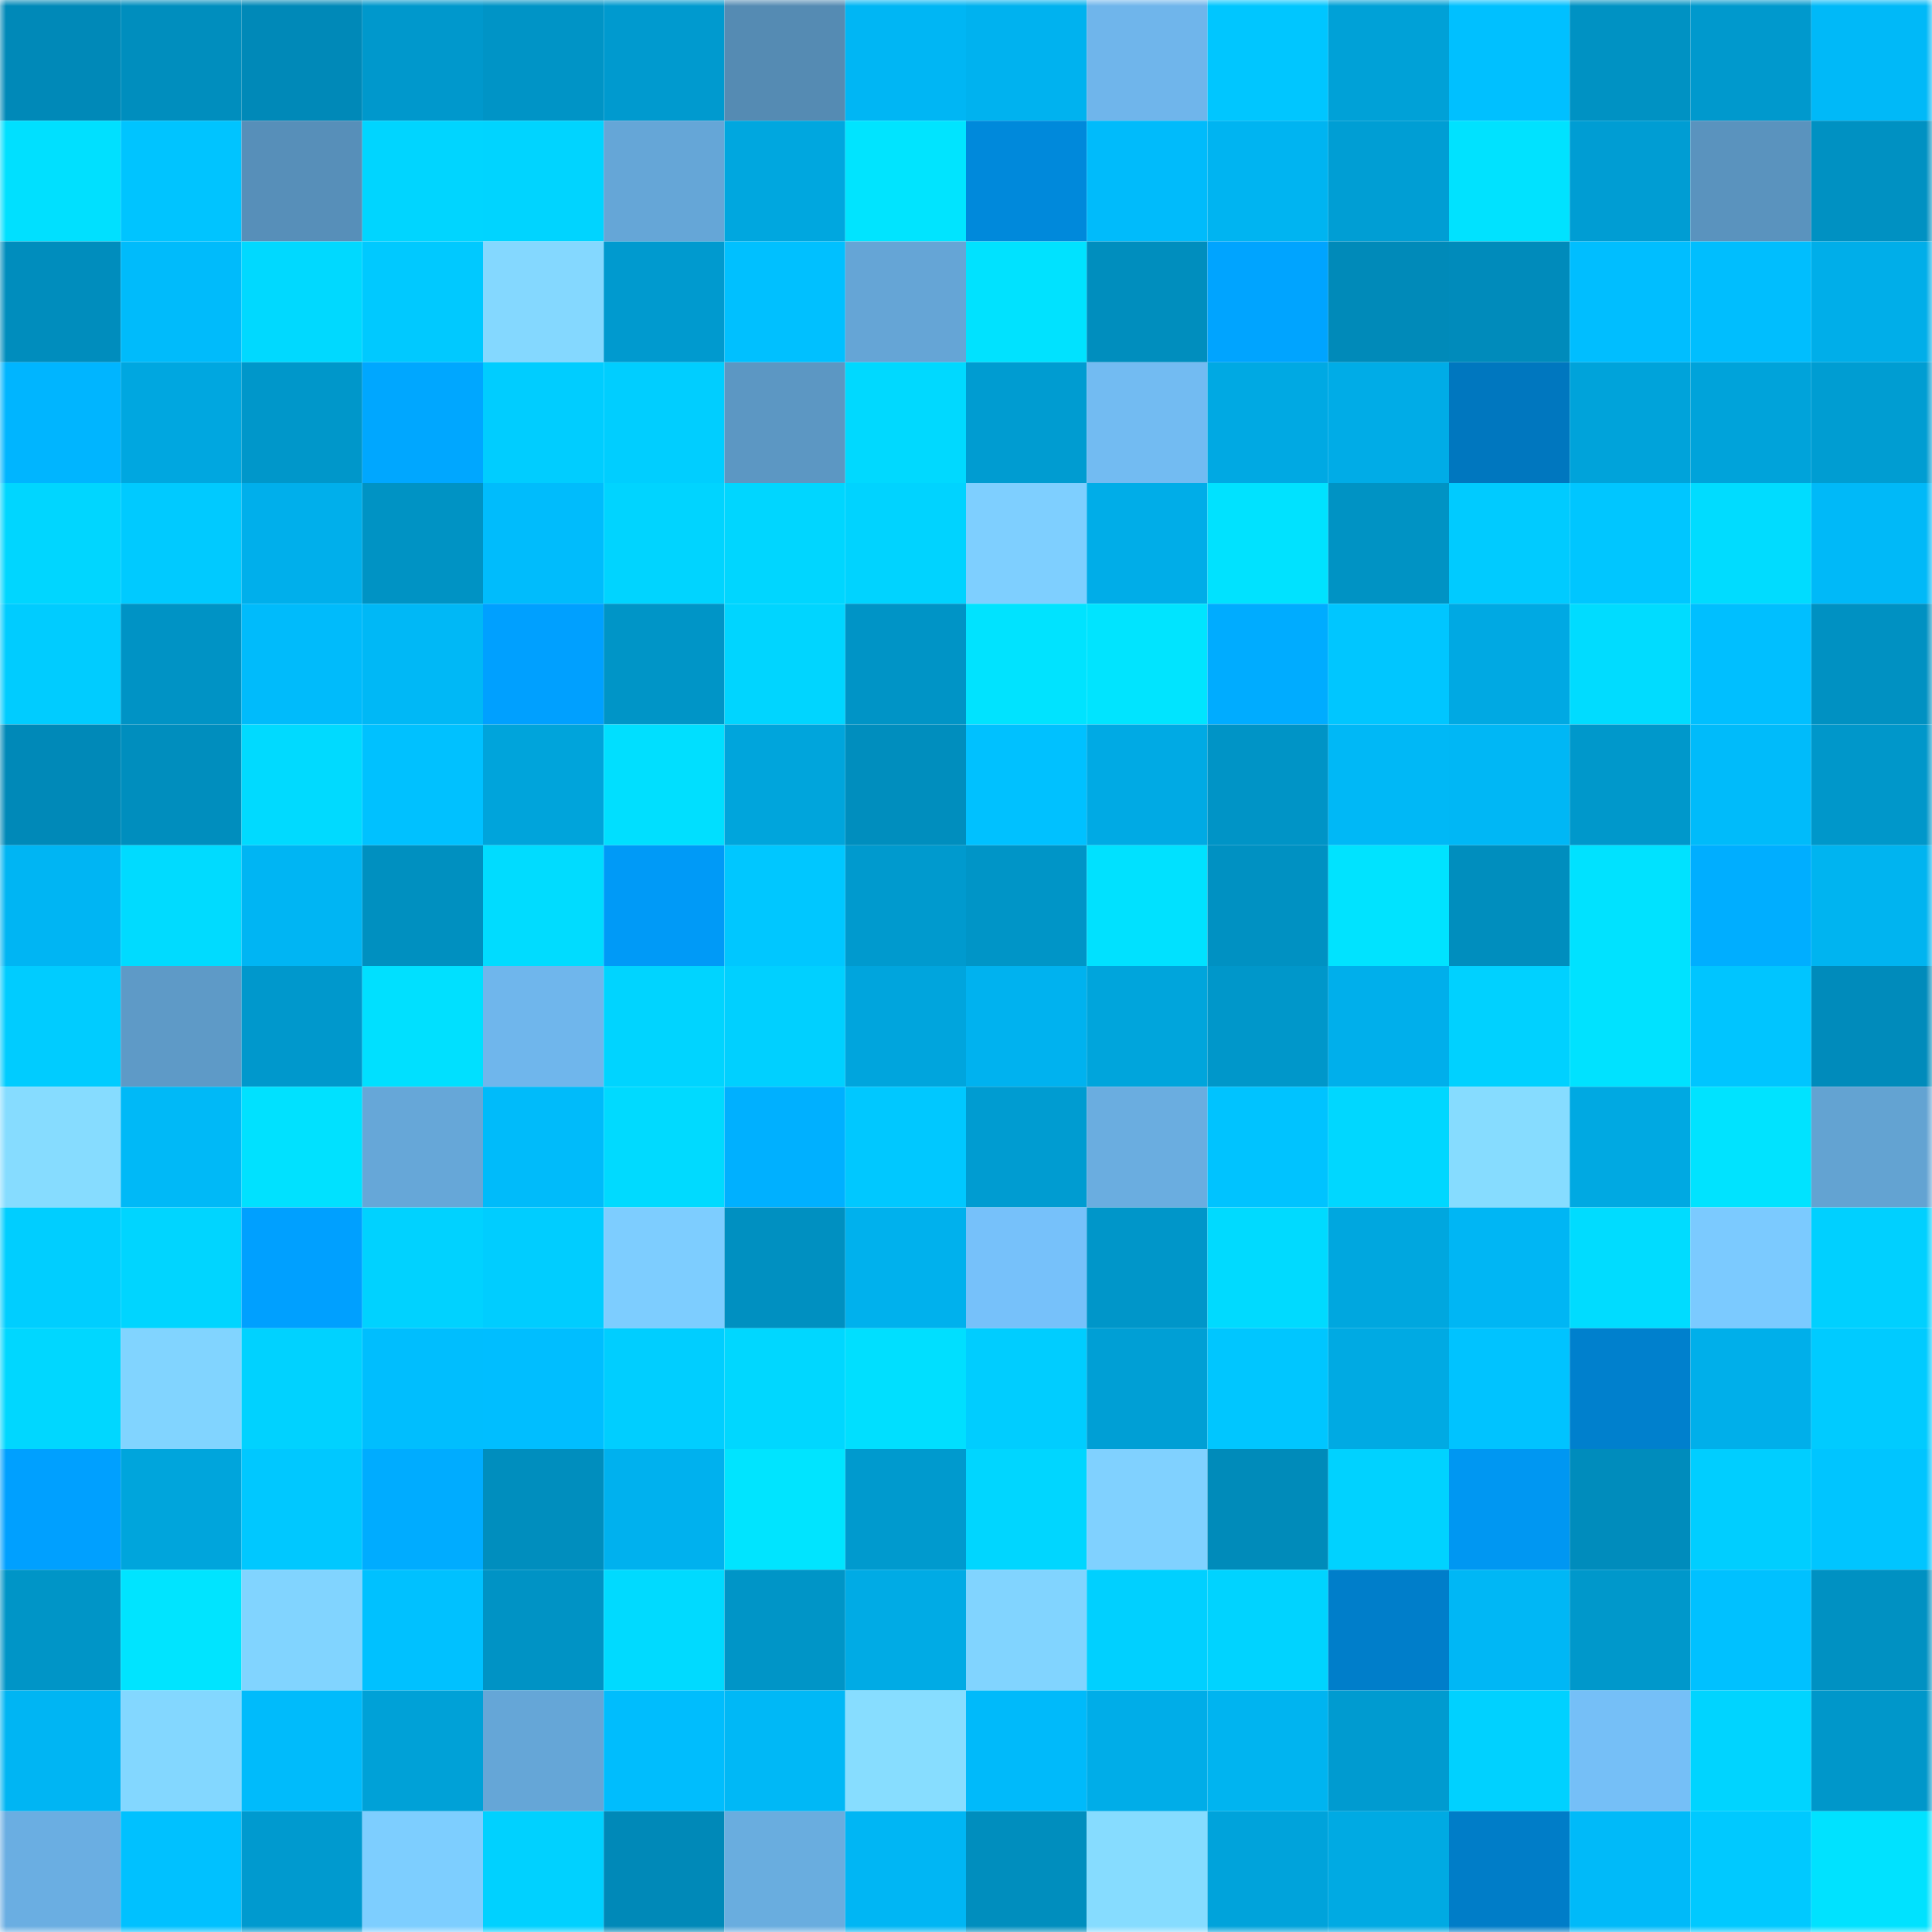 <svg viewBox="0 0 160 160" fill="none" role="img" xmlns="http://www.w3.org/2000/svg" width="240" height="240" name="ens%2Cpauforner.eth"><mask id="2084432127" mask-type="alpha" maskUnits="userSpaceOnUse" x="0" y="0" width="160" height="160"><rect width="160" height="160" fill="#FFFFFF"></rect></mask><g mask="url(#2084432127)"><rect x="0" y="0" width="10" height="10" fill="#0089b8"></rect><rect x="10" y="0" width="10" height="10" fill="#008ebe"></rect><rect x="20" y="0" width="10" height="10" fill="#0089b8"></rect><rect x="30" y="0" width="10" height="10" fill="#0098cc"></rect><rect x="40" y="0" width="10" height="10" fill="#0094c6"></rect><rect x="50" y="0" width="10" height="10" fill="#009acf"></rect><rect x="60" y="0" width="10" height="10" fill="#558bb3"></rect><rect x="70" y="0" width="10" height="10" fill="#00b6f4"></rect><rect x="80" y="0" width="10" height="10" fill="#00b2ef"></rect><rect x="90" y="0" width="10" height="10" fill="#6fb5eb"></rect><rect x="100" y="0" width="10" height="10" fill="#00c6ff"></rect><rect x="110" y="0" width="10" height="10" fill="#00a1d7"></rect><rect x="120" y="0" width="10" height="10" fill="#00c0ff"></rect><rect x="130" y="0" width="10" height="10" fill="#0092c3"></rect><rect x="140" y="0" width="10" height="10" fill="#0099cd"></rect><rect x="150" y="0" width="10" height="10" fill="#00b9f8"></rect><rect x="0" y="10" width="10" height="10" fill="#00e0ff"></rect><rect x="10" y="10" width="10" height="10" fill="#00c4ff"></rect><rect x="20" y="10" width="10" height="10" fill="#578fb9"></rect><rect x="30" y="10" width="10" height="10" fill="#00d5ff"></rect><rect x="40" y="10" width="10" height="10" fill="#00d4ff"></rect><rect x="50" y="10" width="10" height="10" fill="#65a6d7"></rect><rect x="60" y="10" width="10" height="10" fill="#00a7df"></rect><rect x="70" y="10" width="10" height="10" fill="#00e4ff"></rect><rect x="80" y="10" width="10" height="10" fill="#0089db"></rect><rect x="90" y="10" width="10" height="10" fill="#00bbfb"></rect><rect x="100" y="10" width="10" height="10" fill="#00b4f1"></rect><rect x="110" y="10" width="10" height="10" fill="#009ed4"></rect><rect x="120" y="10" width="10" height="10" fill="#00e2ff"></rect><rect x="130" y="10" width="10" height="10" fill="#009dd3"></rect><rect x="140" y="10" width="10" height="10" fill="#5a93be"></rect><rect x="150" y="10" width="10" height="10" fill="#0091c2"></rect><rect x="0" y="20" width="10" height="10" fill="#008dbd"></rect><rect x="10" y="20" width="10" height="10" fill="#00bbfb"></rect><rect x="20" y="20" width="10" height="10" fill="#00d9ff"></rect><rect x="30" y="20" width="10" height="10" fill="#00c9ff"></rect><rect x="40" y="20" width="10" height="10" fill="#84d8ff"></rect><rect x="50" y="20" width="10" height="10" fill="#009acf"></rect><rect x="60" y="20" width="10" height="10" fill="#00c0ff"></rect><rect x="70" y="20" width="10" height="10" fill="#65a5d6"></rect><rect x="80" y="20" width="10" height="10" fill="#00e2ff"></rect><rect x="90" y="20" width="10" height="10" fill="#008ebe"></rect><rect x="100" y="20" width="10" height="10" fill="#00a4ff"></rect><rect x="110" y="20" width="10" height="10" fill="#008ab9"></rect><rect x="120" y="20" width="10" height="10" fill="#008bbb"></rect><rect x="130" y="20" width="10" height="10" fill="#00beff"></rect><rect x="140" y="20" width="10" height="10" fill="#00befe"></rect><rect x="150" y="20" width="10" height="10" fill="#00aee9"></rect><rect x="0" y="30" width="10" height="10" fill="#00b5ff"></rect><rect x="10" y="30" width="10" height="10" fill="#00a7e0"></rect><rect x="20" y="30" width="10" height="10" fill="#0097ca"></rect><rect x="30" y="30" width="10" height="10" fill="#00a7ff"></rect><rect x="40" y="30" width="10" height="10" fill="#00cdff"></rect><rect x="50" y="30" width="10" height="10" fill="#00ceff"></rect><rect x="60" y="30" width="10" height="10" fill="#5c97c3"></rect><rect x="70" y="30" width="10" height="10" fill="#00d9ff"></rect><rect x="80" y="30" width="10" height="10" fill="#009cd1"></rect><rect x="90" y="30" width="10" height="10" fill="#72bbf2"></rect><rect x="100" y="30" width="10" height="10" fill="#00a9e3"></rect><rect x="110" y="30" width="10" height="10" fill="#00ace7"></rect><rect x="120" y="30" width="10" height="10" fill="#0077bf"></rect><rect x="130" y="30" width="10" height="10" fill="#00a3da"></rect><rect x="140" y="30" width="10" height="10" fill="#00a3da"></rect><rect x="150" y="30" width="10" height="10" fill="#009dd2"></rect><rect x="0" y="40" width="10" height="10" fill="#00d6ff"></rect><rect x="10" y="40" width="10" height="10" fill="#00caff"></rect><rect x="20" y="40" width="10" height="10" fill="#00afeb"></rect><rect x="30" y="40" width="10" height="10" fill="#0093c4"></rect><rect x="40" y="40" width="10" height="10" fill="#00bcfc"></rect><rect x="50" y="40" width="10" height="10" fill="#00d4ff"></rect><rect x="60" y="40" width="10" height="10" fill="#00d6ff"></rect><rect x="70" y="40" width="10" height="10" fill="#00d3ff"></rect><rect x="80" y="40" width="10" height="10" fill="#7ecfff"></rect><rect x="90" y="40" width="10" height="10" fill="#00ade8"></rect><rect x="100" y="40" width="10" height="10" fill="#00e2ff"></rect><rect x="110" y="40" width="10" height="10" fill="#0093c4"></rect><rect x="120" y="40" width="10" height="10" fill="#00cbff"></rect><rect x="130" y="40" width="10" height="10" fill="#00c6ff"></rect><rect x="140" y="40" width="10" height="10" fill="#00dcff"></rect><rect x="150" y="40" width="10" height="10" fill="#00b9f8"></rect><rect x="0" y="50" width="10" height="10" fill="#00ccff"></rect><rect x="10" y="50" width="10" height="10" fill="#0093c5"></rect><rect x="20" y="50" width="10" height="10" fill="#00bbfb"></rect><rect x="30" y="50" width="10" height="10" fill="#00b8f6"></rect><rect x="40" y="50" width="10" height="10" fill="#00a0ff"></rect><rect x="50" y="50" width="10" height="10" fill="#0095c7"></rect><rect x="60" y="50" width="10" height="10" fill="#00d5ff"></rect><rect x="70" y="50" width="10" height="10" fill="#0094c6"></rect><rect x="80" y="50" width="10" height="10" fill="#00e3ff"></rect><rect x="90" y="50" width="10" height="10" fill="#00e4ff"></rect><rect x="100" y="50" width="10" height="10" fill="#00acff"></rect><rect x="110" y="50" width="10" height="10" fill="#00c6ff"></rect><rect x="120" y="50" width="10" height="10" fill="#00a9e3"></rect><rect x="130" y="50" width="10" height="10" fill="#00dcff"></rect><rect x="140" y="50" width="10" height="10" fill="#00bfff"></rect><rect x="150" y="50" width="10" height="10" fill="#0091c2"></rect><rect x="0" y="60" width="10" height="10" fill="#0089b8"></rect><rect x="10" y="60" width="10" height="10" fill="#008ebe"></rect><rect x="20" y="60" width="10" height="10" fill="#00daff"></rect><rect x="30" y="60" width="10" height="10" fill="#00c1ff"></rect><rect x="40" y="60" width="10" height="10" fill="#00a4db"></rect><rect x="50" y="60" width="10" height="10" fill="#00dfff"></rect><rect x="60" y="60" width="10" height="10" fill="#00a5dc"></rect><rect x="70" y="60" width="10" height="10" fill="#008ebe"></rect><rect x="80" y="60" width="10" height="10" fill="#00c1ff"></rect><rect x="90" y="60" width="10" height="10" fill="#00aae4"></rect><rect x="100" y="60" width="10" height="10" fill="#0094c6"></rect><rect x="110" y="60" width="10" height="10" fill="#00b8f6"></rect><rect x="120" y="60" width="10" height="10" fill="#00b7f5"></rect><rect x="130" y="60" width="10" height="10" fill="#0098cb"></rect><rect x="140" y="60" width="10" height="10" fill="#00bbfa"></rect><rect x="150" y="60" width="10" height="10" fill="#0097ca"></rect><rect x="0" y="70" width="10" height="10" fill="#00b5f3"></rect><rect x="10" y="70" width="10" height="10" fill="#00dbff"></rect><rect x="20" y="70" width="10" height="10" fill="#00b5f3"></rect><rect x="30" y="70" width="10" height="10" fill="#0090c0"></rect><rect x="40" y="70" width="10" height="10" fill="#00dcff"></rect><rect x="50" y="70" width="10" height="10" fill="#009af7"></rect><rect x="60" y="70" width="10" height="10" fill="#00c7ff"></rect><rect x="70" y="70" width="10" height="10" fill="#009ace"></rect><rect x="80" y="70" width="10" height="10" fill="#0095c7"></rect><rect x="90" y="70" width="10" height="10" fill="#00e1ff"></rect><rect x="100" y="70" width="10" height="10" fill="#0091c2"></rect><rect x="110" y="70" width="10" height="10" fill="#00e3ff"></rect><rect x="120" y="70" width="10" height="10" fill="#008ebe"></rect><rect x="130" y="70" width="10" height="10" fill="#00e2ff"></rect><rect x="140" y="70" width="10" height="10" fill="#00aeff"></rect><rect x="150" y="70" width="10" height="10" fill="#00b4f0"></rect><rect x="0" y="80" width="10" height="10" fill="#00ccff"></rect><rect x="10" y="80" width="10" height="10" fill="#5e9ac7"></rect><rect x="20" y="80" width="10" height="10" fill="#0098cc"></rect><rect x="30" y="80" width="10" height="10" fill="#00e0ff"></rect><rect x="40" y="80" width="10" height="10" fill="#6fb6ec"></rect><rect x="50" y="80" width="10" height="10" fill="#00d4ff"></rect><rect x="60" y="80" width="10" height="10" fill="#00d0ff"></rect><rect x="70" y="80" width="10" height="10" fill="#00a5dd"></rect><rect x="80" y="80" width="10" height="10" fill="#00b2ef"></rect><rect x="90" y="80" width="10" height="10" fill="#00a5dc"></rect><rect x="100" y="80" width="10" height="10" fill="#0097ca"></rect><rect x="110" y="80" width="10" height="10" fill="#00afeb"></rect><rect x="120" y="80" width="10" height="10" fill="#00d1ff"></rect><rect x="130" y="80" width="10" height="10" fill="#00e2ff"></rect><rect x="140" y="80" width="10" height="10" fill="#00c5ff"></rect><rect x="150" y="80" width="10" height="10" fill="#008bbb"></rect><rect x="0" y="90" width="10" height="10" fill="#86dcff"></rect><rect x="10" y="90" width="10" height="10" fill="#00b9f7"></rect><rect x="20" y="90" width="10" height="10" fill="#00e1ff"></rect><rect x="30" y="90" width="10" height="10" fill="#66a7d8"></rect><rect x="40" y="90" width="10" height="10" fill="#00bbfa"></rect><rect x="50" y="90" width="10" height="10" fill="#00daff"></rect><rect x="60" y="90" width="10" height="10" fill="#00b0ff"></rect><rect x="70" y="90" width="10" height="10" fill="#00c8ff"></rect><rect x="80" y="90" width="10" height="10" fill="#009cd1"></rect><rect x="90" y="90" width="10" height="10" fill="#6aade0"></rect><rect x="100" y="90" width="10" height="10" fill="#00c3ff"></rect><rect x="110" y="90" width="10" height="10" fill="#00d7ff"></rect><rect x="120" y="90" width="10" height="10" fill="#86dcff"></rect><rect x="130" y="90" width="10" height="10" fill="#00a9e2"></rect><rect x="140" y="90" width="10" height="10" fill="#00e3ff"></rect><rect x="150" y="90" width="10" height="10" fill="#63a3d2"></rect><rect x="0" y="100" width="10" height="10" fill="#00ceff"></rect><rect x="10" y="100" width="10" height="10" fill="#00d5ff"></rect><rect x="20" y="100" width="10" height="10" fill="#00a0ff"></rect><rect x="30" y="100" width="10" height="10" fill="#00d2ff"></rect><rect x="40" y="100" width="10" height="10" fill="#00cdff"></rect><rect x="50" y="100" width="10" height="10" fill="#7dcdff"></rect><rect x="60" y="100" width="10" height="10" fill="#0090c1"></rect><rect x="70" y="100" width="10" height="10" fill="#00b1ed"></rect><rect x="80" y="100" width="10" height="10" fill="#76c1fa"></rect><rect x="90" y="100" width="10" height="10" fill="#0096c9"></rect><rect x="100" y="100" width="10" height="10" fill="#00daff"></rect><rect x="110" y="100" width="10" height="10" fill="#00a7df"></rect><rect x="120" y="100" width="10" height="10" fill="#00b6f4"></rect><rect x="130" y="100" width="10" height="10" fill="#00dcff"></rect><rect x="140" y="100" width="10" height="10" fill="#7bcaff"></rect><rect x="150" y="100" width="10" height="10" fill="#00d0ff"></rect><rect x="0" y="110" width="10" height="10" fill="#00d7ff"></rect><rect x="10" y="110" width="10" height="10" fill="#81d4ff"></rect><rect x="20" y="110" width="10" height="10" fill="#00d2ff"></rect><rect x="30" y="110" width="10" height="10" fill="#00befe"></rect><rect x="40" y="110" width="10" height="10" fill="#00beff"></rect><rect x="50" y="110" width="10" height="10" fill="#00ceff"></rect><rect x="60" y="110" width="10" height="10" fill="#00d7ff"></rect><rect x="70" y="110" width="10" height="10" fill="#00dfff"></rect><rect x="80" y="110" width="10" height="10" fill="#00cdff"></rect><rect x="90" y="110" width="10" height="10" fill="#009fd5"></rect><rect x="100" y="110" width="10" height="10" fill="#00c6ff"></rect><rect x="110" y="110" width="10" height="10" fill="#00aae3"></rect><rect x="120" y="110" width="10" height="10" fill="#00c3ff"></rect><rect x="130" y="110" width="10" height="10" fill="#0080cd"></rect><rect x="140" y="110" width="10" height="10" fill="#00afea"></rect><rect x="150" y="110" width="10" height="10" fill="#00cbff"></rect><rect x="0" y="120" width="10" height="10" fill="#00a0ff"></rect><rect x="10" y="120" width="10" height="10" fill="#00a5dc"></rect><rect x="20" y="120" width="10" height="10" fill="#00c8ff"></rect><rect x="30" y="120" width="10" height="10" fill="#00acff"></rect><rect x="40" y="120" width="10" height="10" fill="#008ebe"></rect><rect x="50" y="120" width="10" height="10" fill="#00b1ee"></rect><rect x="60" y="120" width="10" height="10" fill="#00e4ff"></rect><rect x="70" y="120" width="10" height="10" fill="#009ace"></rect><rect x="80" y="120" width="10" height="10" fill="#00d6ff"></rect><rect x="90" y="120" width="10" height="10" fill="#80d1ff"></rect><rect x="100" y="120" width="10" height="10" fill="#008bba"></rect><rect x="110" y="120" width="10" height="10" fill="#00d2ff"></rect><rect x="120" y="120" width="10" height="10" fill="#0097f2"></rect><rect x="130" y="120" width="10" height="10" fill="#008cbc"></rect><rect x="140" y="120" width="10" height="10" fill="#00ceff"></rect><rect x="150" y="120" width="10" height="10" fill="#00c5ff"></rect><rect x="0" y="130" width="10" height="10" fill="#0095c7"></rect><rect x="10" y="130" width="10" height="10" fill="#00e4ff"></rect><rect x="20" y="130" width="10" height="10" fill="#81d4ff"></rect><rect x="30" y="130" width="10" height="10" fill="#00c1ff"></rect><rect x="40" y="130" width="10" height="10" fill="#0093c5"></rect><rect x="50" y="130" width="10" height="10" fill="#00daff"></rect><rect x="60" y="130" width="10" height="10" fill="#0095c7"></rect><rect x="70" y="130" width="10" height="10" fill="#00abe5"></rect><rect x="80" y="130" width="10" height="10" fill="#81d4ff"></rect><rect x="90" y="130" width="10" height="10" fill="#00d0ff"></rect><rect x="100" y="130" width="10" height="10" fill="#00d3ff"></rect><rect x="110" y="130" width="10" height="10" fill="#007eca"></rect><rect x="120" y="130" width="10" height="10" fill="#00b7f5"></rect><rect x="130" y="130" width="10" height="10" fill="#0098cb"></rect><rect x="140" y="130" width="10" height="10" fill="#00c1ff"></rect><rect x="150" y="130" width="10" height="10" fill="#0091c2"></rect><rect x="0" y="140" width="10" height="10" fill="#00b5f3"></rect><rect x="10" y="140" width="10" height="10" fill="#83d7ff"></rect><rect x="20" y="140" width="10" height="10" fill="#00bbfb"></rect><rect x="30" y="140" width="10" height="10" fill="#00a1d7"></rect><rect x="40" y="140" width="10" height="10" fill="#65a6d7"></rect><rect x="50" y="140" width="10" height="10" fill="#00bdfd"></rect><rect x="60" y="140" width="10" height="10" fill="#00b8f6"></rect><rect x="70" y="140" width="10" height="10" fill="#87ddff"></rect><rect x="80" y="140" width="10" height="10" fill="#00bafa"></rect><rect x="90" y="140" width="10" height="10" fill="#00ade8"></rect><rect x="100" y="140" width="10" height="10" fill="#00b4f0"></rect><rect x="110" y="140" width="10" height="10" fill="#009bd0"></rect><rect x="120" y="140" width="10" height="10" fill="#00d1ff"></rect><rect x="130" y="140" width="10" height="10" fill="#75bff7"></rect><rect x="140" y="140" width="10" height="10" fill="#00d4ff"></rect><rect x="150" y="140" width="10" height="10" fill="#0097ca"></rect><rect x="0" y="150" width="10" height="10" fill="#6aaee2"></rect><rect x="10" y="150" width="10" height="10" fill="#00c1ff"></rect><rect x="20" y="150" width="10" height="10" fill="#009acf"></rect><rect x="30" y="150" width="10" height="10" fill="#7dceff"></rect><rect x="40" y="150" width="10" height="10" fill="#00d1ff"></rect><rect x="50" y="150" width="10" height="10" fill="#0089b8"></rect><rect x="60" y="150" width="10" height="10" fill="#69addf"></rect><rect x="70" y="150" width="10" height="10" fill="#00b6f4"></rect><rect x="80" y="150" width="10" height="10" fill="#008ebe"></rect><rect x="90" y="150" width="10" height="10" fill="#86dcff"></rect><rect x="100" y="150" width="10" height="10" fill="#00a3db"></rect><rect x="110" y="150" width="10" height="10" fill="#00aae3"></rect><rect x="120" y="150" width="10" height="10" fill="#007dc8"></rect><rect x="130" y="150" width="10" height="10" fill="#00baf9"></rect><rect x="140" y="150" width="10" height="10" fill="#00c9ff"></rect><rect x="150" y="150" width="10" height="10" fill="#00e2ff"></rect></g></svg>